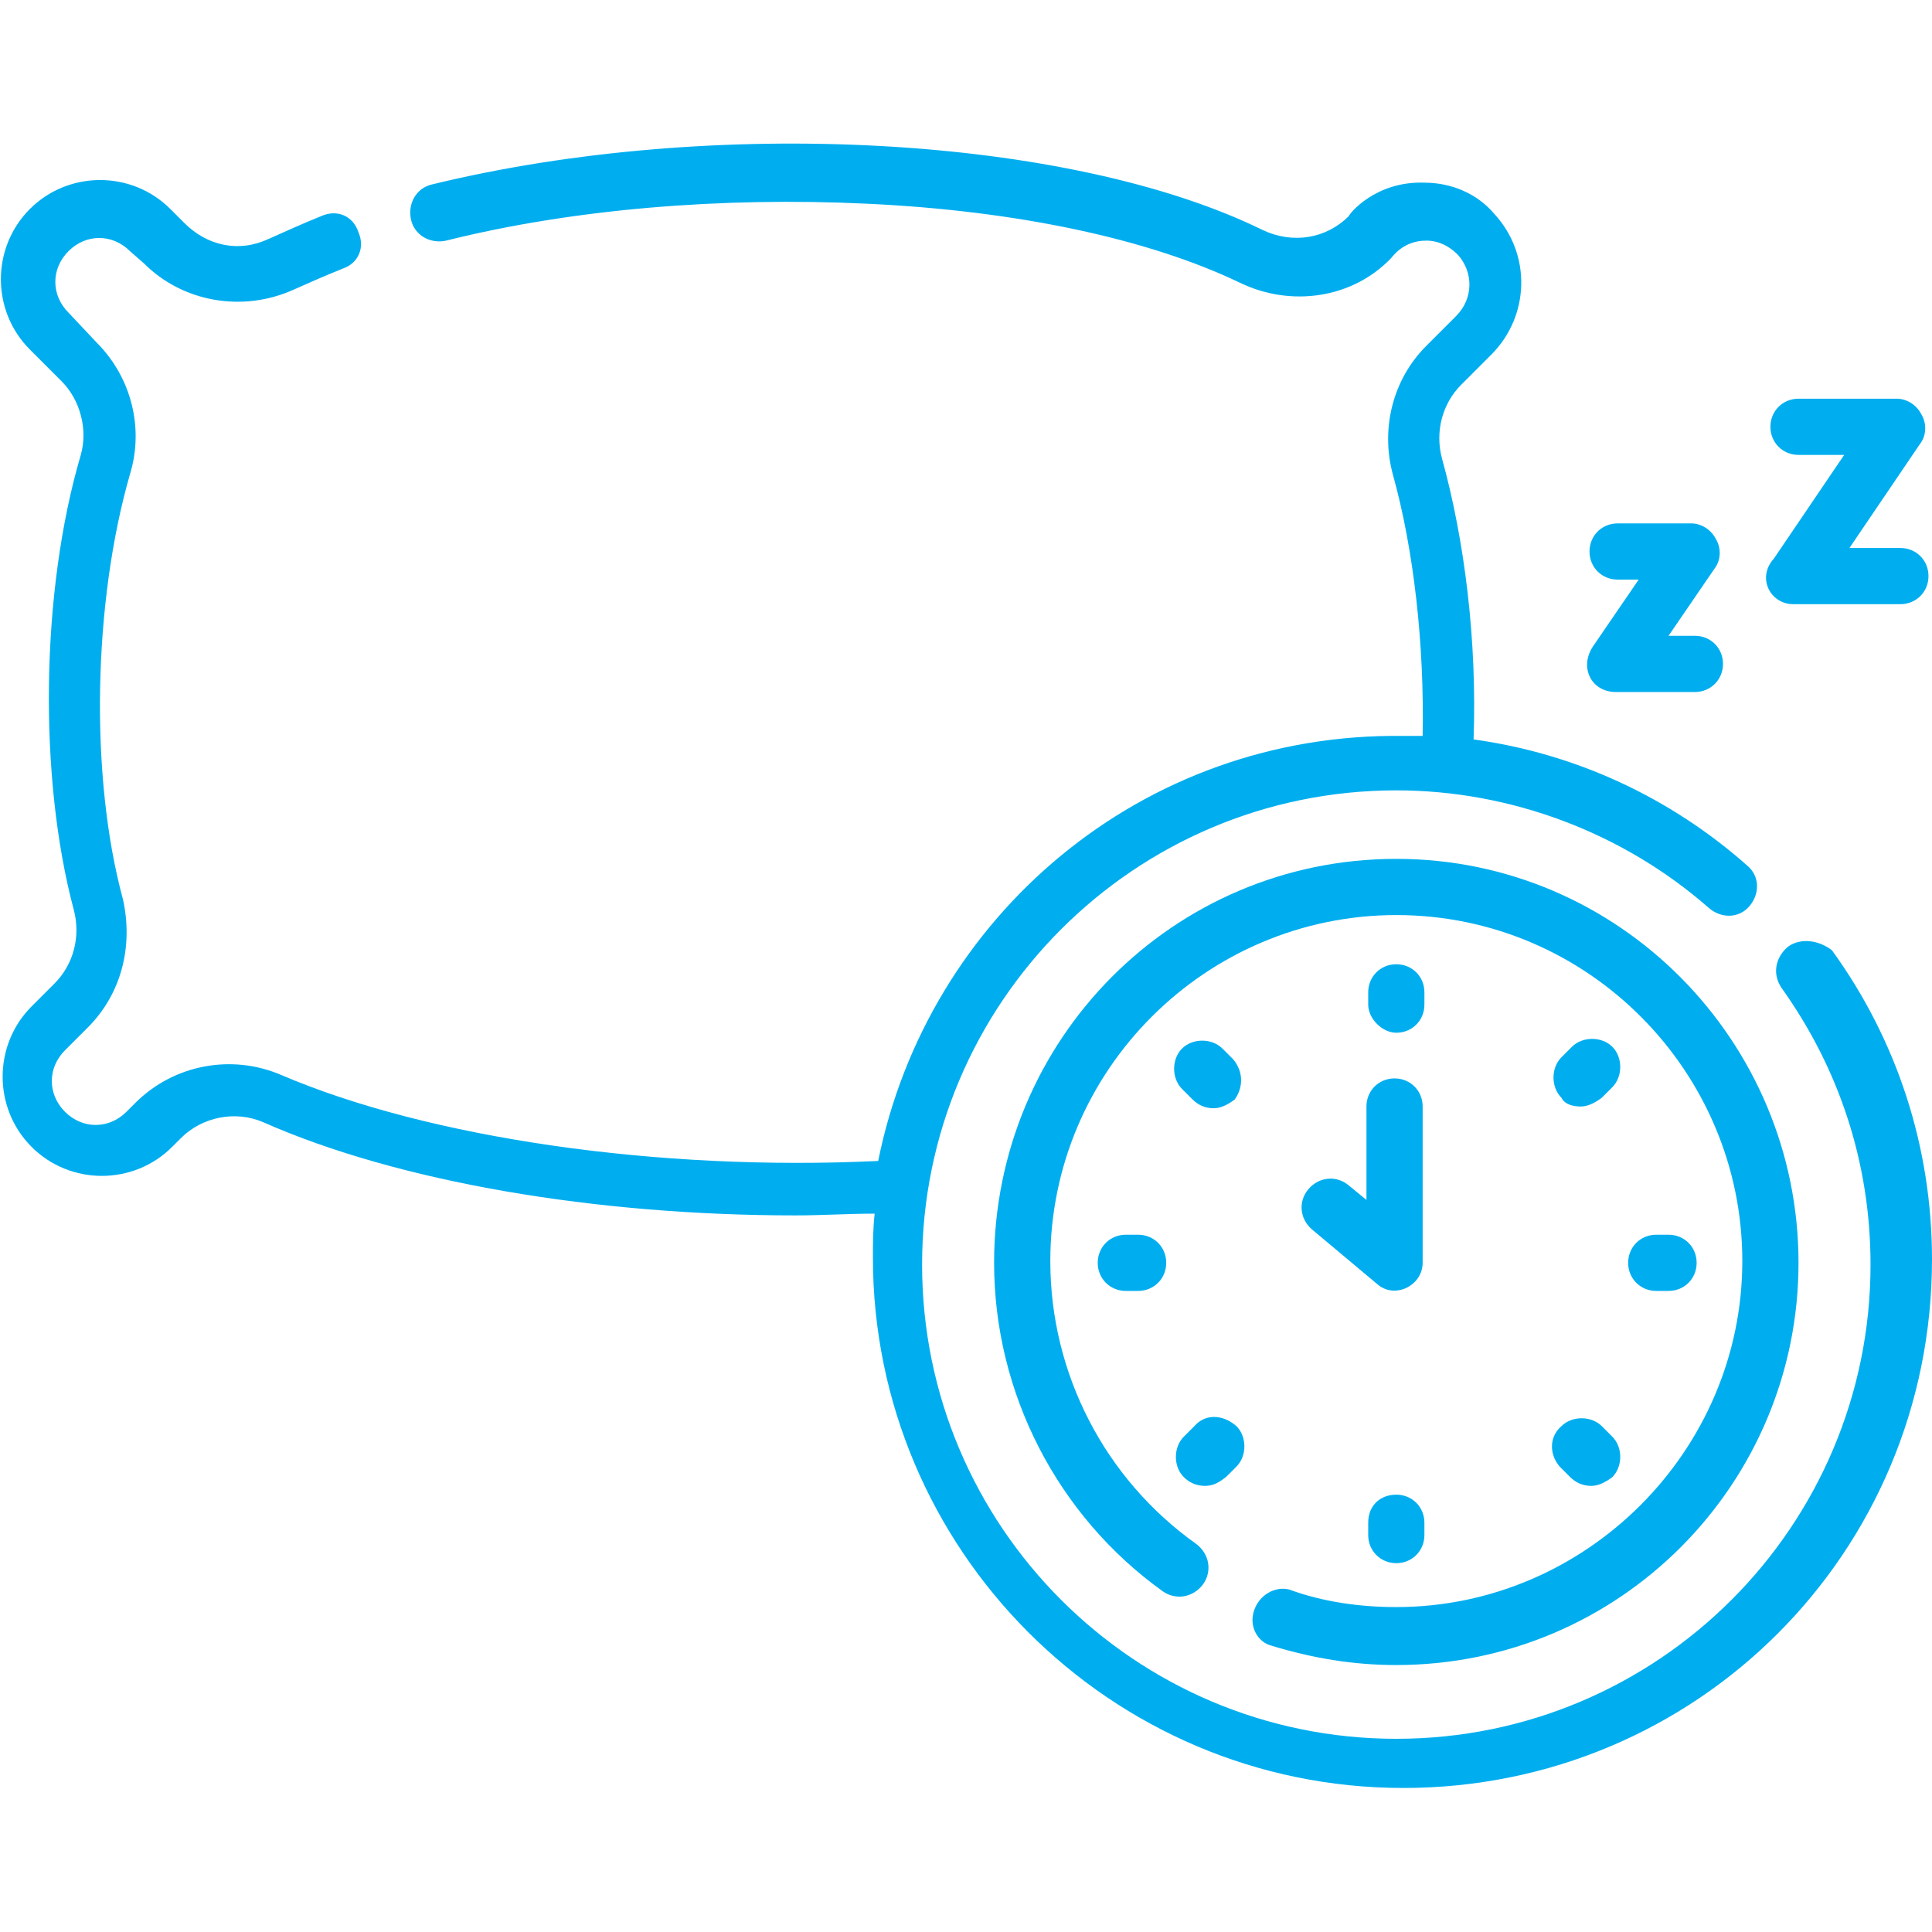 <?xml version="1.0" encoding="utf-8"?>
<!-- Generator: Adobe Illustrator 26.0.1, SVG Export Plug-In . SVG Version: 6.00 Build 0)  -->
<svg version="1.1" id="Layer_1" xmlns="http://www.w3.org/2000/svg" xmlns:xlink="http://www.w3.org/1999/xlink" x="0px" y="0px"
	 viewBox="0 0 110 110" style="enable-background:new 0 0 110 110;" xml:space="preserve">
<style type="text/css">
	.st0{clip-path:url(#SVGID_00000155111808839344417200000017842664042976059532_);}
	.st1{fill:#00AEEF;}
</style>
<g>
	<defs>
		<rect id="SVGID_1_" width="110" height="110"/>
	</defs>
	<clipPath id="SVGID_00000118371753642961721840000009073708967238788770_">
		<use xlink:href="#SVGID_1_"  style="overflow:visible;"/>
	</clipPath>
	<g style="clip-path:url(#SVGID_00000118371753642961721840000009073708967238788770_);">
		<path class="st1" d="M79.5,58.8c0.9,0,1.6-0.7,1.6-1.6v-0.7c0-0.9-0.7-1.6-1.6-1.6s-1.6,0.7-1.6,1.6v0.7
			C77.9,58,78.7,58.8,79.5,58.8z"/>
		<path class="st1" d="M90,63c0.4,0,0.8-0.2,1.2-0.5l0.6-0.6c0.6-0.6,0.6-1.7,0-2.3c-0.6-0.6-1.7-0.6-2.3,0l-0.6,0.6
			c-0.6,0.6-0.6,1.7,0,2.3C89.1,62.9,89.6,63,90,63z"/>
		<path class="st1" d="M95,73.5c0.9,0,1.6-0.7,1.6-1.6c0-0.9-0.7-1.6-1.6-1.6h-0.7c-0.9,0-1.6,0.7-1.6,1.6c0,0.9,0.7,1.6,1.6,1.6H95
			z"/>
		<path class="st1" d="M64.1,70.3c-0.9,0-1.6,0.7-1.6,1.6c0,0.9,0.7,1.6,1.6,1.6h0.7c0.9,0,1.6-0.7,1.6-1.6c0-0.9-0.7-1.6-1.6-1.6
			H64.1z"/>
		<path class="st1" d="M88.8,83.5l0.6,0.6c0.3,0.3,0.7,0.5,1.2,0.5c0.4,0,0.8-0.2,1.2-0.5c0.6-0.6,0.6-1.7,0-2.3l-0.6-0.6
			c-0.6-0.6-1.7-0.6-2.3,0C88.2,81.8,88.2,82.8,88.8,83.5L88.8,83.5z"/>
		<path class="st1" d="M77.9,86.7v0.7c0,0.9,0.7,1.6,1.6,1.6s1.6-0.7,1.6-1.6v-0.7c0-0.9-0.7-1.6-1.6-1.6S77.9,85.7,77.9,86.7z"/>
		<path class="st1" d="M68,81.2l-0.6,0.6c-0.6,0.6-0.6,1.7,0,2.3c0.3,0.3,0.7,0.5,1.2,0.5c0.5,0,0.8-0.2,1.2-0.5l0.6-0.6
			c0.6-0.6,0.6-1.7,0-2.3C69.6,80.5,68.6,80.5,68,81.2z"/>
		<path class="st1" d="M70.2,60.3l-0.6-0.6c-0.6-0.6-1.7-0.6-2.3,0c-0.6,0.6-0.6,1.7,0,2.3l0.6,0.6c0.3,0.3,0.7,0.5,1.2,0.5
			c0.4,0,0.8-0.2,1.2-0.5C70.8,61.9,70.8,61,70.2,60.3L70.2,60.3z"/>
		<path class="st1" d="M101.8,53.9c-0.7,0.6-0.9,1.5-0.4,2.3c3.3,4.6,5.1,10,5.1,15.8c0,14.9-12.1,27-27,27s-27-12.1-27-27
			s12.1-27,27-27c6.5,0,12.9,2.4,17.8,6.7c0.7,0.6,1.7,0.6,2.3-0.1c0.6-0.7,0.6-1.7-0.1-2.3c-4.4-3.9-9.8-6.4-15.6-7.2
			c0.2-5.6-0.5-11.3-1.8-16c-0.4-1.5,0-3.1,1.1-4.2l1.7-1.7c2.2-2.2,2.3-5.7,0.2-8c-1-1.2-2.5-1.8-4-1.8c-2.8-0.1-4.3,1.8-4.3,1.9
			c-1.3,1.3-3.2,1.6-4.9,0.8c-11-5.4-31.3-6.5-47.3-2.6c-0.9,0.2-1.4,1.1-1.2,2c0.2,0.9,1.1,1.4,2,1.2c7.2-1.8,15.7-2.5,24-2.1
			c8.5,0.4,16,2,21.2,4.5c2.9,1.4,6.4,0.9,8.6-1.4c0.1-0.1,0.7-1,2-1c0.7,0,1.3,0.3,1.8,0.8c0.9,1,0.9,2.5-0.1,3.5l-1.7,1.7
			c-1.9,1.9-2.6,4.7-1.9,7.3c1.2,4.3,1.8,9.7,1.7,14.9c-0.4,0-0.7,0-1.1,0C65,41.7,52.8,52.2,50,66.1c-12.5,0.6-25.6-1.3-34-4.9
			c-2.8-1.2-6.1-0.6-8.3,1.6l-0.5,0.5c-1,1-2.5,1-3.5,0c-1-1-1-2.5,0-3.5L5,58.5c1.9-1.9,2.6-4.6,2-7.3c-1.9-7-1.7-16.9,0.4-24.2
			c0.8-2.6,0.1-5.5-1.9-7.5l-1.6-1.7c-1-1-1-2.5,0-3.5s2.5-1,3.5,0L8.2,15c2.2,2.2,5.6,2.8,8.5,1.5c0.9-0.4,1.8-0.8,2.8-1.2
			c0.9-0.3,1.3-1.2,0.9-2.1c-0.3-0.9-1.2-1.3-2.1-0.9c-1,0.4-2.1,0.9-3,1.3c-1.7,0.8-3.5,0.4-4.8-0.9l-0.8-0.8c-2.2-2.2-5.8-2.2-8,0
			s-2.2,5.8,0,8l1.8,1.8c1.1,1.1,1.5,2.8,1.1,4.2c-2.3,7.8-2.4,18.4-0.4,25.9c0.4,1.5,0,3.1-1.1,4.2l-1.3,1.3c-2.2,2.2-2.2,5.8,0,8
			c2.2,2.2,5.8,2.2,8,0l0.5-0.5c1.2-1.2,3.1-1.6,4.7-0.9c7.7,3.4,18.9,5.3,30.3,5.3c1.5,0,3-0.1,4.5-0.1c-0.1,0.9-0.1,1.7-0.1,2.5
			c0,16.6,13.5,30.2,30.2,30.2S110,88.4,110,71.7c0-6.4-2-12.5-5.7-17.6C103.5,53.5,102.5,53.4,101.8,53.9L101.8,53.9z"/>
		<path class="st1" d="M77.9,68.4l-1.1-0.9c-0.7-0.6-1.7-0.5-2.3,0.2S74,69.4,74.7,70l3.7,3.1c1,0.9,2.6,0.1,2.6-1.2V63
			c0-0.9-0.7-1.6-1.6-1.6s-1.6,0.7-1.6,1.6v5.4H77.9z"/>
		<path class="st1" d="M92,39.4h4.5c0.9,0,1.6-0.7,1.6-1.6c0-0.9-0.7-1.6-1.6-1.6H95l2.6-3.8c0.4-0.5,0.4-1.2,0.1-1.7
			c-0.3-0.6-0.9-0.9-1.4-0.9h-4.2c-0.9,0-1.6,0.7-1.6,1.6s0.7,1.6,1.6,1.6h1.2l-2.6,3.8C89.9,38,90.6,39.4,92,39.4L92,39.4z"/>
		<path class="st1" d="M102.1,34.4h6.1c0.9,0,1.6-0.7,1.6-1.6c0-0.9-0.7-1.6-1.6-1.6h-2.9l4-5.9c0.4-0.5,0.4-1.2,0.1-1.7
			c-0.3-0.6-0.9-0.9-1.4-0.9h-5.6c-0.9,0-1.6,0.7-1.6,1.6c0,0.9,0.7,1.6,1.6,1.6h2.6l-4,5.9C100,32.9,100.8,34.4,102.1,34.4z"/>
		<path class="st1" d="M71.4,91.7c-0.3,0.9,0.2,1.8,1,2c2.3,0.7,4.6,1.1,7.1,1.1c12.7,0,22.9-10.3,22.9-22.9s-10.2-23-22.9-23
			s-22.9,10.3-22.9,23c0,7.4,3.6,14.4,9.6,18.7c0.7,0.5,1.7,0.4,2.3-0.4c0.5-0.7,0.4-1.7-0.4-2.3c-5.2-3.7-8.3-9.7-8.3-16.1
			c0-10.9,8.9-19.7,19.7-19.7c10.9,0,19.7,8.9,19.7,19.7s-8.9,19.7-19.7,19.7c-2.1,0-4.2-0.3-6.1-1C72.6,90.3,71.7,90.8,71.4,91.7z"
			/>
	</g>
</g>
</svg>
